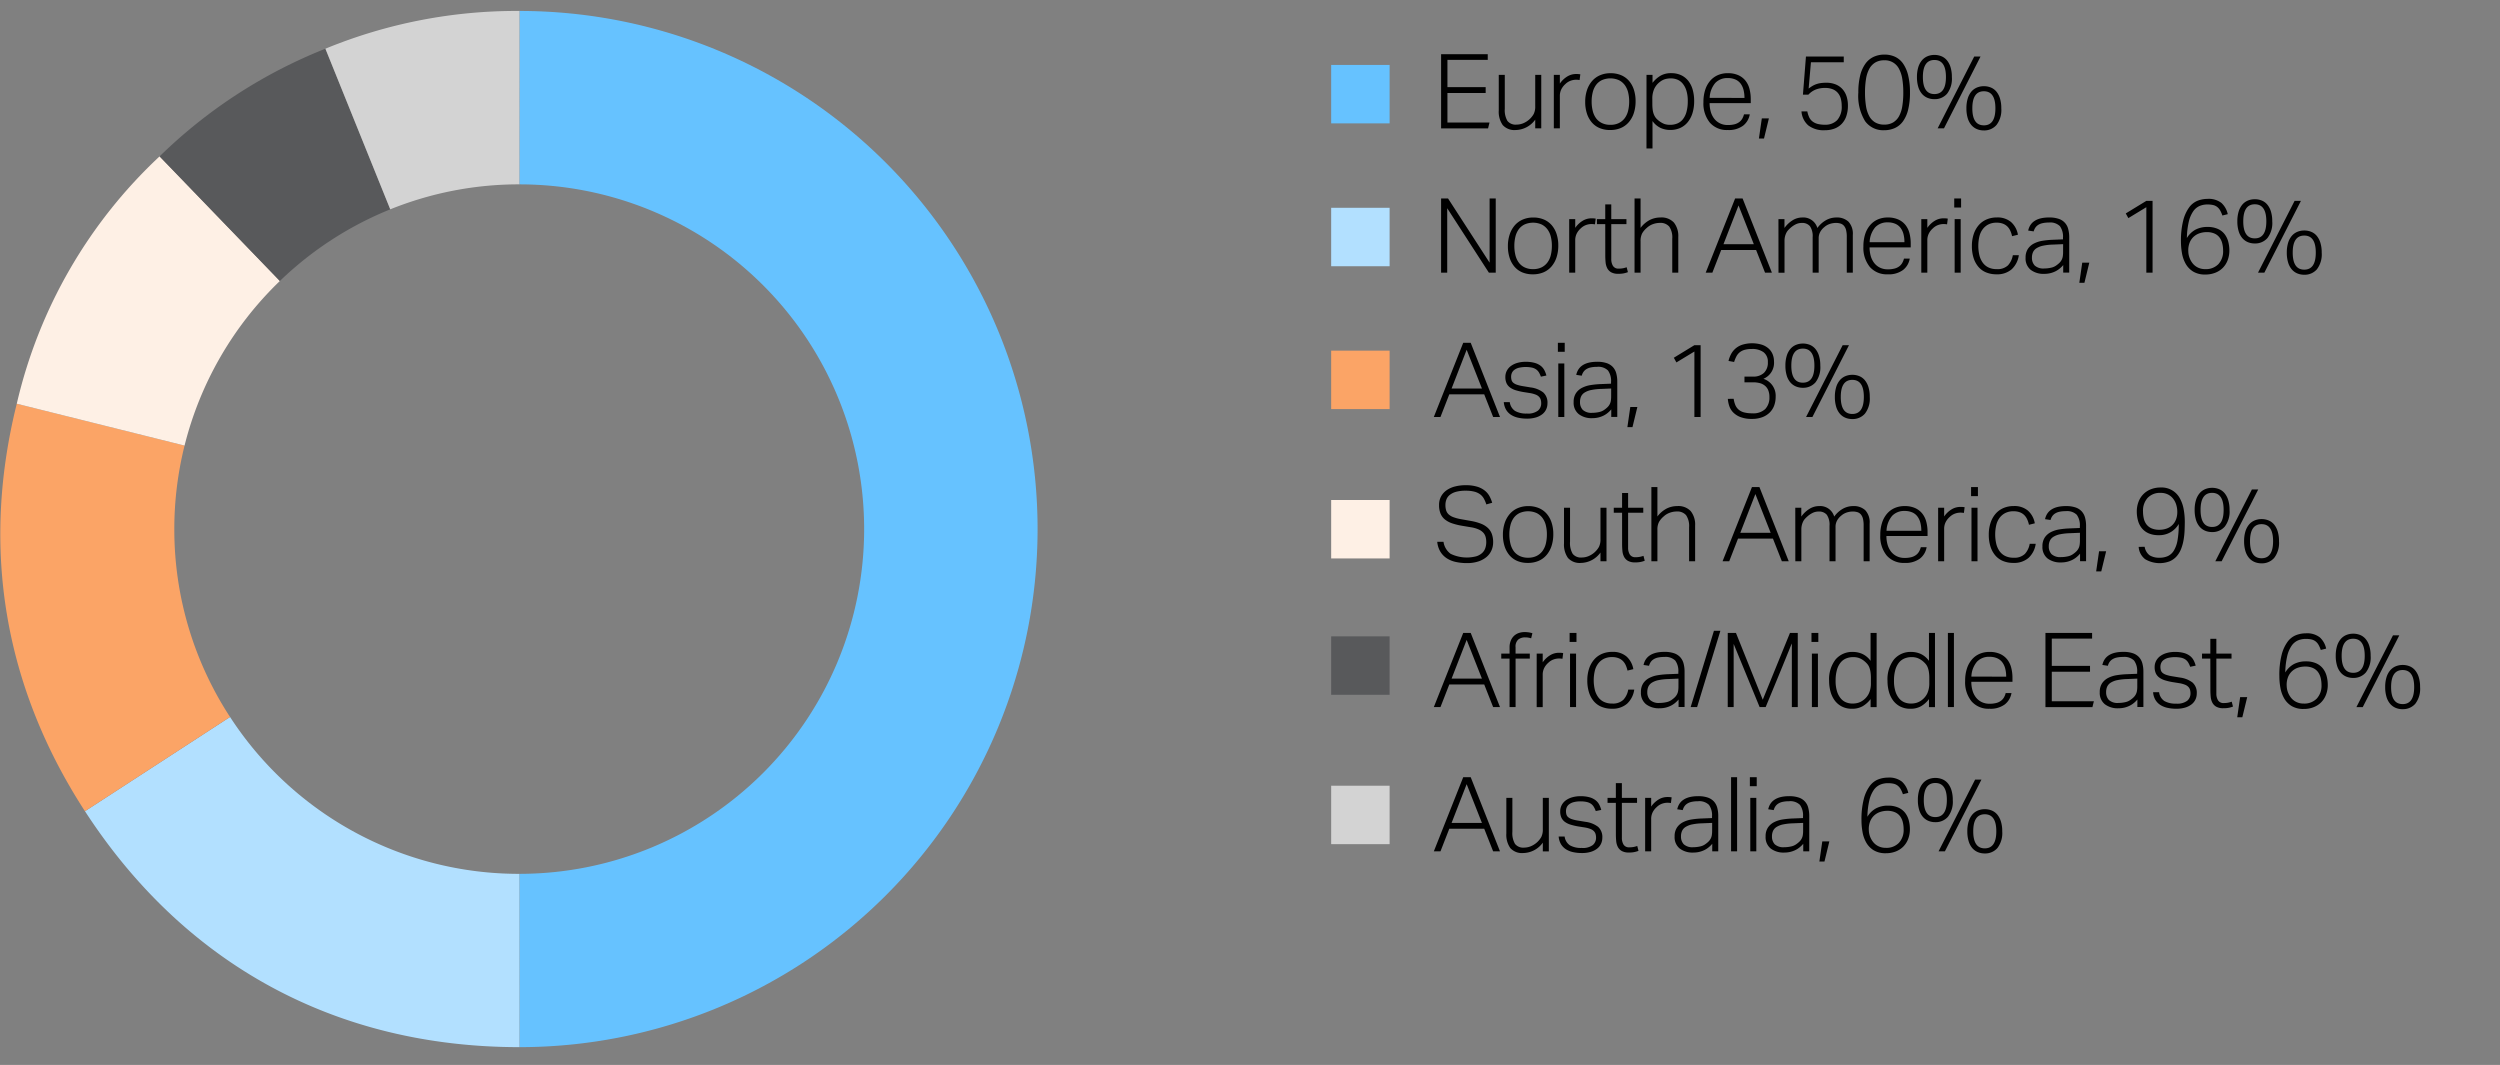 <svg xmlns="http://www.w3.org/2000/svg" width="385" height="164" viewBox="0 0 385 164"><rect x="0" y="0" width="385" height="164" fill="#808080" stroke="none"/><path d="M80 1.687l-.011 26.705a53.09 53.09 0 010 106.18L80 161.261A79.787 79.787 0 0080 1.687z" fill="#66c2ff"/><path d="M79.936 134.574a53.035 53.035 0 01-44.507-24.161l-22.342 14.515C28.445 148.581 51.8 161.261 80 161.261l-.011-26.689z" fill="#b2e0ff"/><path d="M26.844 81.482a53.157 53.157 0 011.578-12.863L2.583 62.173c-5.543 22.232-1.976 43.538 10.5 62.755l22.342-14.515a52.82 52.82 0 01-8.581-28.931z" fill="#fba466"/><path d="M43.1 43.272L24.576 24.081A75.377 75.377 0 002.583 62.173l25.839 6.446A53.01 53.01 0 0143.1 43.272z" fill="#fef0e5"/><path d="M60.1 32.237L50.111 7.5a77.289 77.289 0 00-25.535 16.581L43.1 43.272a53.12 53.12 0 0117-11.035z" fill="#58595b"/><path d="M79.936 28.39h.053L80 1.687A77.31 77.31 0 0050.111 7.5L60.1 32.237a52.915 52.915 0 0119.836-3.847z" fill="#d3d3d3"/><path d="M214 19h-9v-9h9z" fill="#66c2ff"/><path d="M214 41h-9v-9h9z" fill="#b2e0ff"/><path d="M214 63h-9v-9h9z" fill="#fba466"/><path d="M214 86h-9v-9h9z" fill="#fef0e5"/><path d="M214 107h-9v-9h9z" fill="#58595b"/><path d="M214 130h-9v-9h9z" fill="#d3d3d3"/><g><path d="M221.929 8.343h7.184v.88h-6.208v4.192h5.888v.911h-5.888v4.545h6.48l-.224.9h-7.232zM230.809 11.526h.928v5.233a3.271 3.271 0 00.408 1.864 1.609 1.609 0 001.4.567 2.725 2.725 0 00.992-.191 3.319 3.319 0 001.648-1.433 2.537 2.537 0 00.24-1.208v-4.832h.928v8.241h-.928v-1.344a3.787 3.787 0 01-2.992 1.6 2.422 2.422 0 01-2.016-.767 3.552 3.552 0 01-.608-2.24zM239.289 11.526h.928v1.345a3.8 3.8 0 011.136-1.089 2.6 2.6 0 011.36-.384c.117 0 .227 0 .328.008a3.04 3.04 0 01.328.04l-.112.88a3.346 3.346 0 00-.528-.048 2.532 2.532 0 00-.848.153 2.271 2.271 0 00-.816.519 2.673 2.673 0 00-.608.777 2.286 2.286 0 00-.24 1.08v4.96h-.928zM247.961 20.022a4.111 4.111 0 01-1.624-.3 3.224 3.224 0 01-1.2-.872 3.985 3.985 0 01-.752-1.368 5.7 5.7 0 01-.264-1.792 5.593 5.593 0 01.28-1.825 4.088 4.088 0 01.784-1.391 3.4 3.4 0 011.224-.888 4.023 4.023 0 011.616-.312 4.13 4.13 0 011.616.3 3.3 3.3 0 011.216.872 3.934 3.934 0 01.76 1.368 5.652 5.652 0 01.264 1.777 5.756 5.756 0 01-.272 1.824 4.092 4.092 0 01-.776 1.4 3.34 3.34 0 01-1.232.9 4.127 4.127 0 01-1.64.307zm.032-.8a2.874 2.874 0 001.328-.281 2.528 2.528 0 00.9-.759 3.194 3.194 0 00.512-1.136 6.04 6.04 0 00.16-1.424 5.805 5.805 0 00-.16-1.385 3.2 3.2 0 00-.512-1.128 2.538 2.538 0 00-.9-.759 3.26 3.26 0 00-2.648 0 2.438 2.438 0 00-.9.759 3.245 3.245 0 00-.5 1.128 5.829 5.829 0 00-.16 1.4 5.918 5.918 0 00.16 1.408 3.236 3.236 0 00.5 1.136 2.428 2.428 0 00.9.759 2.883 2.883 0 001.32.283zM253.561 11.526h.928v1.233a4.452 4.452 0 011.232-1.1 3.191 3.191 0 011.632-.391 3.519 3.519 0 011.576.328 3.086 3.086 0 011.1.9 3.942 3.942 0 01.656 1.359 6.375 6.375 0 01.216 1.7 6.144 6.144 0 01-.264 1.879 4.124 4.124 0 01-.744 1.4 3.189 3.189 0 01-1.16.88 3.718 3.718 0 01-1.528.3 3.588 3.588 0 01-1.448-.3 3.25 3.25 0 01-1.272-1.073v4.225h-.928zm.9 4.449a7 7 0 00.056.952 2.82 2.82 0 00.192.727 2.2 2.2 0 00.344.569 3.482 3.482 0 001.264.872 2.788 2.788 0 00.88.128 2.874 2.874 0 001.088-.2 2.139 2.139 0 00.856-.631 3.157 3.157 0 00.568-1.128 5.983 5.983 0 00.208-1.689 5.221 5.221 0 00-.232-1.679 3.122 3.122 0 00-.6-1.081 2.089 2.089 0 00-.832-.576 2.7 2.7 0 00-.912-.168 3.3 3.3 0 00-.9.113 2.393 2.393 0 00-.8.416 2.866 2.866 0 00-.872 1.047 3.635 3.635 0 00-.312 1.609zM269.465 17.606a2.812 2.812 0 01-1.024 1.745 3.683 3.683 0 01-2.368.671 3.446 3.446 0 01-2.761-1.143 4.666 4.666 0 01-.983-3.145 6.014 6.014 0 01.28-1.92 3.988 3.988 0 01.784-1.4 3.266 3.266 0 011.184-.856 3.779 3.779 0 011.5-.288 3.857 3.857 0 011.632.312 2.955 2.955 0 011.1.848 3.417 3.417 0 01.616 1.271 6.27 6.27 0 01.192 1.585v.592h-6.336a4.789 4.789 0 00.175 1.319 3.159 3.159 0 00.529 1.073 2.52 2.52 0 00.88.719 2.667 2.667 0 001.216.265 4 4 0 001.056-.12 2.07 2.07 0 00.72-.344 1.754 1.754 0 00.456-.52 2.731 2.731 0 00.264-.665zm-.816-2.528a4.938 4.938 0 00-.144-1.231 2.751 2.751 0 00-.448-.968 2.012 2.012 0 00-.8-.633 2.885 2.885 0 00-1.184-.224 2.536 2.536 0 00-1.92.752 3.754 3.754 0 00-.864 2.3zM271.321 18.23h1.088l-.753 3.105h-.783zM278.328 17.158a3.807 3.807 0 00.3.929 1.777 1.777 0 00.52.632 2.227 2.227 0 00.785.368 4.344 4.344 0 001.095.12 2.522 2.522 0 001.905-.713 3.09 3.09 0 00.688-2.216 4.166 4.166 0 00-.136-1.08 2.29 2.29 0 00-.441-.872 2.041 2.041 0 00-.792-.575 2.984 2.984 0 00-1.176-.208 3.907 3.907 0 00-1.455.248 3.141 3.141 0 00-1.136.792h-.833l.464-5.872h5.824v.88h-5.056l-.352 4.048a5.832 5.832 0 01.568-.393 3.407 3.407 0 01.592-.279 3.656 3.656 0 01.68-.168 5.735 5.735 0 01.848-.057 3.767 3.767 0 011.528.28 2.861 2.861 0 011.04.76 3.091 3.091 0 01.6 1.113 4.591 4.591 0 01.192 1.351 4.966 4.966 0 01-.248 1.641 3.193 3.193 0 01-.711 1.191 3.021 3.021 0 01-1.121.729 4.143 4.143 0 01-1.472.248 3.876 3.876 0 01-2.552-.744 3.142 3.142 0 01-1.048-2.153zM290.136 20.055a3.418 3.418 0 01-2.912-1.4 7.443 7.443 0 01-1.04-4.408 10.68 10.68 0 01.28-2.607 5.245 5.245 0 01.808-1.825 3.275 3.275 0 011.272-1.063 3.889 3.889 0 011.656-.345 3.82 3.82 0 011.656.345 3.131 3.131 0 011.232 1.063 5.421 5.421 0 01.776 1.825 11.015 11.015 0 01.272 2.607 10.926 10.926 0 01-.272 2.6 5.226 5.226 0 01-.784 1.807 3.18 3.18 0 01-1.256 1.057 4 4 0 01-1.688.344zm.032-.865a2.63 2.63 0 001.376-.336 2.528 2.528 0 00.912-.967 4.776 4.776 0 00.5-1.552 12.946 12.946 0 00.152-2.089 12.819 12.819 0 00-.152-2.071 4.873 4.873 0 00-.5-1.561 2.421 2.421 0 00-2.288-1.327 2.619 2.619 0 00-1.384.344 2.564 2.564 0 00-.92.983 4.873 4.873 0 00-.5 1.561 12.819 12.819 0 00-.152 2.071 12.946 12.946 0 00.152 2.089 4.776 4.776 0 00.5 1.552 2.5 2.5 0 00.92.967 2.675 2.675 0 001.384.336zM297.9 15.271a2.719 2.719 0 01-1.08-.209 2.287 2.287 0 01-.848-.624 2.906 2.906 0 01-.56-1.063 5.165 5.165 0 01-.2-1.513 5.078 5.078 0 01.2-1.5 3 3 0 01.56-1.063 2.266 2.266 0 01.856-.633 2.756 2.756 0 011.072-.207 2.8 2.8 0 011.088.207 2.2 2.2 0 01.848.633 3.087 3.087 0 01.552 1.063 5.078 5.078 0 01.2 1.5 3.779 3.779 0 01-.744 2.576 2.484 2.484 0 01-1.944.833zm0-.785q1.776 0 1.776-2.624T297.9 9.238q-1.776 0-1.776 2.624t1.776 2.624zm1.472 5.281h-.976l5.632-11.056H305zm6.144.32a2.719 2.719 0 01-1.08-.208 2.318 2.318 0 01-.848-.624 2.907 2.907 0 01-.56-1.065 5.141 5.141 0 01-.2-1.511 5.073 5.073 0 01.2-1.5 3.016 3.016 0 01.56-1.065 2.25 2.25 0 01.856-.631 2.739 2.739 0 011.072-.208 2.783 2.783 0 011.088.208 2.187 2.187 0 01.848.631 3.089 3.089 0 01.548 1.061 5.073 5.073 0 01.2 1.5 3.781 3.781 0 01-.744 2.576 2.487 2.487 0 01-1.944.836zm0-.784q1.776 0 1.776-2.624t-1.776-2.624q-1.776 0-1.776 2.624t1.772 2.621z"/><g><path d="M221.929 30.565H223l6.4 9.888v-9.888h.944v11.424h-1.056l-6.416-9.92v9.92h-.944zM236.057 42.245a4.093 4.093 0 01-1.624-.3 3.224 3.224 0 01-1.2-.872 3.985 3.985 0 01-.752-1.368 5.7 5.7 0 01-.264-1.792 5.587 5.587 0 01.28-1.824 4.119 4.119 0 01.784-1.392 3.409 3.409 0 011.224-.887 4.023 4.023 0 011.616-.313 4.13 4.13 0 011.616.3 3.3 3.3 0 011.216.872 3.934 3.934 0 01.76 1.368 5.646 5.646 0 01.264 1.776 5.763 5.763 0 01-.272 1.825 4.1 4.1 0 01-.776 1.4 3.34 3.34 0 01-1.232.9 4.127 4.127 0 01-1.64.307zm.032-.8a2.872 2.872 0 001.328-.28 2.512 2.512 0 00.9-.76 3.164 3.164 0 00.512-1.135 5.994 5.994 0 00.16-1.424 5.748 5.748 0 00-.16-1.385 3.169 3.169 0 00-.512-1.128 2.542 2.542 0 00-.9-.76 3.27 3.27 0 00-2.648 0 2.45 2.45 0 00-.9.76 3.265 3.265 0 00-.5 1.128 5.821 5.821 0 00-.16 1.4 5.927 5.927 0 00.16 1.409 3.26 3.26 0 00.5 1.135 2.422 2.422 0 00.9.76 2.883 2.883 0 001.32.28zM241.657 33.749h.928v1.345a3.774 3.774 0 011.136-1.089 2.6 2.6 0 011.36-.384c.117 0 .226 0 .328.008a2.834 2.834 0 01.328.04l-.112.88a3.346 3.346 0 00-.528-.048 2.55 2.55 0 00-.848.152 2.287 2.287 0 00-.816.52 2.665 2.665 0 00-.608.776 2.289 2.289 0 00-.24 1.08v4.96h-.928zM247.208 34.518h-1.28v-.769h1.28v-2.271h.928v2.271h2.336v.769h-2.336v5.391a1.958 1.958 0 00.257 1.032.959.959 0 00.9.424 3.266 3.266 0 00.7-.064 4.011 4.011 0 00.512-.144l.193.752a4.055 4.055 0 01-.584.176 4.1 4.1 0 01-.905.08 2.148 2.148 0 01-1.1-.24 1.55 1.55 0 01-.6-.632 2.489 2.489 0 01-.247-.9c-.032-.342-.049-.7-.049-1.073zM251.72 30.565h.928v4.529a4.3 4.3 0 011.432-1.225 3.623 3.623 0 011.624-.376 2.594 2.594 0 012.08.784 3.318 3.318 0 01.672 2.224v5.488h-.928v-5.232a2.951 2.951 0 00-.464-1.863 1.791 1.791 0 00-1.472-.569 3.129 3.129 0 00-1.016.185 2.7 2.7 0 00-.968.584 3.152 3.152 0 00-.72.855 2.545 2.545 0 00-.24 1.208v4.832h-.928zM267.208 30.565h1.152l4.512 11.424h-1.056L270.44 38.5h-5.376l-1.36 3.488h-1.024zm2.88 7.04l-2.352-5.967-2.32 5.967zM273.88 33.749h.928v1.36a4.388 4.388 0 011.3-1.215 2.81 2.81 0 011.416-.4 2.259 2.259 0 012.352 1.616 4.156 4.156 0 011.312-1.192 3.246 3.246 0 011.616-.424 2.585 2.585 0 011.856.64 2.723 2.723 0 01.672 2.049v5.807h-.928v-5.472a4.429 4.429 0 00-.1-1.057 1.645 1.645 0 00-.32-.672 1.152 1.152 0 00-.536-.359 2.417 2.417 0 00-.752-.1 3.106 3.106 0 00-.84.136 2.451 2.451 0 00-.9.5 2.56 2.56 0 00-.632.736 1.993 1.993 0 00-.248 1.008v5.28h-.928v-5.457a2.7 2.7 0 00-.416-1.7 1.543 1.543 0 00-1.264-.5 2.1 2.1 0 00-.9.2 3.624 3.624 0 00-.84.569q-.144.128-.312.3a1.915 1.915 0 00-.3.416 2.7 2.7 0 00-.3 1.3v4.88h-.928zM294.1 39.829a2.8 2.8 0 01-1.024 1.744 3.683 3.683 0 01-2.368.672 3.446 3.446 0 01-2.76-1.143 4.667 4.667 0 01-.984-3.145 6.038 6.038 0 01.28-1.92 3.994 3.994 0 01.784-1.4 3.288 3.288 0 011.184-.857 3.8 3.8 0 011.5-.288 3.856 3.856 0 011.632.313 2.963 2.963 0 011.1.847 3.414 3.414 0 01.616 1.272 6.264 6.264 0 01.192 1.585v.591h-6.336a4.794 4.794 0 00.176 1.319 3.171 3.171 0 00.528 1.072 2.521 2.521 0 00.88.72 2.67 2.67 0 001.216.265 3.953 3.953 0 001.056-.121 2.061 2.061 0 00.72-.343 1.769 1.769 0 00.456-.521 2.724 2.724 0 00.264-.664zm-.816-2.528a4.947 4.947 0 00-.144-1.232 2.728 2.728 0 00-.448-.967 2 2 0 00-.8-.633 2.865 2.865 0 00-1.184-.224 2.536 2.536 0 00-1.92.752 3.754 3.754 0 00-.864 2.3zM295.88 33.749h.928v1.345a3.774 3.774 0 011.136-1.089 2.6 2.6 0 011.36-.384c.117 0 .227 0 .328.008a2.808 2.808 0 01.328.04l-.112.88a3.346 3.346 0 00-.528-.048 2.55 2.55 0 00-.848.152 2.287 2.287 0 00-.816.52 2.665 2.665 0 00-.608.776 2.289 2.289 0 00-.24 1.08v4.96h-.928zM300.952 30.565h1.056v1.392h-1.056zm.064 3.184h.928v8.24h-.928zM310.9 39.3a3.635 3.635 0 01-1.1 2.168 3.392 3.392 0 01-2.352.776 4.1 4.1 0 01-1.6-.3 3.086 3.086 0 01-1.184-.864 3.939 3.939 0 01-.736-1.368 5.91 5.91 0 01-.256-1.808 5.728 5.728 0 01.272-1.824 4.073 4.073 0 01.768-1.392 3.342 3.342 0 011.208-.887 3.963 3.963 0 011.608-.313 3.215 3.215 0 012.168.7 3.382 3.382 0 011.064 1.96l-.9.224a4.037 4.037 0 00-.272-.832 2.246 2.246 0 00-.448-.656 1.972 1.972 0 00-.68-.432 2.663 2.663 0 00-.968-.16 2.77 2.77 0 00-1.28.272 2.526 2.526 0 00-.88.745 3.06 3.06 0 00-.512 1.128 6.412 6.412 0 000 2.847 3.313 3.313 0 00.5 1.136 2.329 2.329 0 00.872.752 2.819 2.819 0 001.288.272 2.311 2.311 0 001.752-.584 3.075 3.075 0 00.744-1.56zM317.736 40.821a3.973 3.973 0 01-.5.5 3.418 3.418 0 01-.656.441 3.764 3.764 0 01-.808.3 3.908 3.908 0 01-.968.113 3.242 3.242 0 01-2.08-.624 2.231 2.231 0 01-.784-1.857 2.4 2.4 0 01.352-1.36 2.461 2.461 0 01.936-.831 4.35 4.35 0 011.328-.425 12.861 12.861 0 011.544-.151l1.6-.065v-.256a2.738 2.738 0 00-.472-1.776 2.122 2.122 0 00-1.688-.56 4.5 4.5 0 00-1 .1 2.072 2.072 0 00-.68.28 1.505 1.505 0 00-.432.432 1.9 1.9 0 00-.24.553l-.848-.128q.447-2.017 3.232-2.017a4.42 4.42 0 011.456.208 2.188 2.188 0 011.472 1.561 4.84 4.84 0 01.16 1.3v5.424h-.928zm-.016-3.221l-1.52.064a8.92 8.92 0 00-1.552.168 3.054 3.054 0 00-1.008.385 1.457 1.457 0 00-.552.607 2.009 2.009 0 00-.168.857 1.7 1.7 0 00.424 1.208 1.968 1.968 0 001.48.456 4.593 4.593 0 001.048-.121 2.079 2.079 0 00.856-.392 3.511 3.511 0 00.472-.4 1.85 1.85 0 00.3-.424 1.761 1.761 0 00.168-.521 4.135 4.135 0 00.048-.672zM320.664 40.453h1.088l-.752 3.1h-.784zM330.535 31.909l-2.768 1.68-.4-.72 3.168-1.935h.96v11.055h-.96zM342.247 33.189a4.612 4.612 0 00-.344-.784 1.811 1.811 0 00-.448-.528 1.614 1.614 0 00-.632-.3 3.81 3.81 0 00-.88-.088 3.064 3.064 0 00-1.208.233 2.333 2.333 0 00-.976.815 4.678 4.678 0 00-.68 1.584 11.972 11.972 0 00-.3 2.536 3.517 3.517 0 011.344-1.3 3.934 3.934 0 011.84-.408 3.782 3.782 0 011.576.3 2.714 2.714 0 011.04.8 3.232 3.232 0 01.568 1.16 5.245 5.245 0 01.176 1.36 4.166 4.166 0 01-.264 1.5 3.374 3.374 0 01-.744 1.176 3.329 3.329 0 01-1.168.76 4.087 4.087 0 01-1.52.272 3.494 3.494 0 01-1.88-.456 3.322 3.322 0 01-1.144-1.183 5.051 5.051 0 01-.576-1.633 10.372 10.372 0 01-.16-1.8 12.584 12.584 0 01.352-3.264 5.824 5.824 0 01.92-2.016 3.011 3.011 0 011.3-1.016 4.213 4.213 0 011.5-.28 3.183 3.183 0 012.16.624 3.278 3.278 0 01.976 1.728zm-2.64 8.256a2.657 2.657 0 002.024-.767 2.9 2.9 0 00.728-2.08 4.592 4.592 0 00-.128-1.1 2.549 2.549 0 00-.416-.912 1.942 1.942 0 00-.776-.615 2.879 2.879 0 00-1.208-.225 3.429 3.429 0 00-1.088.176 2.557 2.557 0 00-.928.544 2.483 2.483 0 00-.624.936 3.268 3.268 0 00-.191 1.339 3.012 3.012 0 00.2.992 3.058 3.058 0 00.5.865 2.36 2.36 0 00.8.615 2.5 2.5 0 001.107.232zM347.239 37.493a2.719 2.719 0 01-1.08-.208 2.309 2.309 0 01-.848-.624 2.914 2.914 0 01-.56-1.063 5.165 5.165 0 01-.2-1.513 5.078 5.078 0 01.2-1.5 2.989 2.989 0 01.56-1.063 2.245 2.245 0 01.856-.633 2.756 2.756 0 011.072-.207 2.8 2.8 0 011.088.207 2.182 2.182 0 01.848.633 3.061 3.061 0 01.552 1.063 5.078 5.078 0 01.2 1.5 3.781 3.781 0 01-.744 2.576 2.483 2.483 0 01-1.944.832zm0-.784q1.776 0 1.776-2.624t-1.776-2.624q-1.776 0-1.776 2.624t1.776 2.624zm1.472 5.28h-.976l5.632-11.055h.976zm6.144.321a2.736 2.736 0 01-1.08-.208 2.318 2.318 0 01-.848-.624 2.915 2.915 0 01-.56-1.065 5.148 5.148 0 01-.2-1.512 5.073 5.073 0 01.2-1.5 3.011 3.011 0 01.56-1.064 2.263 2.263 0 01.856-.632 2.739 2.739 0 011.072-.208 2.78 2.78 0 011.088.208 2.2 2.2 0 01.848.632 3.084 3.084 0 01.552 1.064 5.073 5.073 0 01.2 1.5 3.784 3.784 0 01-.744 2.577 2.49 2.49 0 01-1.944.832zm0-.785q1.776 0 1.776-2.624t-1.776-2.624q-1.776 0-1.776 2.624t1.776 2.624z"/></g><g><path d="M225.337 52.79h1.152L231 64.214h-1.056l-1.376-3.488h-5.376l-1.36 3.488h-1.024zm2.88 7.04l-2.352-5.968-2.32 5.968zM232.505 61.926a1.911 1.911 0 00.816 1.36 3.452 3.452 0 001.824.4 2.524 2.524 0 001.7-.448 1.447 1.447 0 00.5-1.12 2.123 2.123 0 00-.064-.536 1.1 1.1 0 00-.248-.456 1.442 1.442 0 00-.528-.353 4.323 4.323 0 00-.888-.239l-1.008-.16a9.249 9.249 0 01-1.176-.272 2.941 2.941 0 01-.88-.424 1.7 1.7 0 01-.544-.657 2.257 2.257 0 01-.184-.967 2.019 2.019 0 01.24-.984 2.162 2.162 0 01.656-.736 3.144 3.144 0 01.984-.456 4.489 4.489 0 011.224-.16 5.038 5.038 0 011.416.168 2.674 2.674 0 01.928.456 2.093 2.093 0 01.56.672 3.89 3.89 0 01.312.816l-.848.176a3.52 3.52 0 00-.3-.649 1.555 1.555 0 00-.424-.463 1.856 1.856 0 00-.64-.28 4.848 4.848 0 00-2.032.024 1.96 1.96 0 00-.7.328 1.187 1.187 0 00-.376.48 1.447 1.447 0 00-.112.56 1.931 1.931 0 00.064.519.859.859 0 00.256.409 1.632 1.632 0 00.536.3 5.3 5.3 0 00.9.224l1.264.208a3.98 3.98 0 011.936.776 2.107 2.107 0 01.64 1.688 2.15 2.15 0 01-.2.912 2.037 2.037 0 01-.592.744 2.988 2.988 0 01-.984.5 4.609 4.609 0 01-1.36.184 6.231 6.231 0 01-1.384-.144 3.347 3.347 0 01-1.1-.448 2.4 2.4 0 01-.752-.784 2.745 2.745 0 01-.352-1.168zM239.913 52.79h1.056v1.392h-1.056zm.064 3.184h.928v8.24h-.928zM248.137 63.046a3.973 3.973 0 01-.5.5 3.415 3.415 0 01-.656.44 3.766 3.766 0 01-.808.3 3.957 3.957 0 01-.968.112 3.242 3.242 0 01-2.08-.624 2.229 2.229 0 01-.784-1.856 2.409 2.409 0 01.352-1.361 2.477 2.477 0 01.936-.831 4.35 4.35 0 011.328-.424 12.859 12.859 0 011.544-.152l1.6-.064v-.256a2.736 2.736 0 00-.472-1.776 2.118 2.118 0 00-1.688-.56 4.439 4.439 0 00-1 .1 2.051 2.051 0 00-.68.28 1.505 1.505 0 00-.432.432 1.891 1.891 0 00-.24.552l-.848-.128q.447-2.016 3.232-2.016a4.42 4.42 0 011.456.208 2.307 2.307 0 01.952.6 2.336 2.336 0 01.52.961 4.848 4.848 0 01.16 1.3v5.424h-.928zm-.016-3.216l-1.52.064a8.92 8.92 0 00-1.552.168 3.033 3.033 0 00-1.008.384 1.453 1.453 0 00-.552.608 2.008 2.008 0 00-.168.856 1.7 1.7 0 00.424 1.208 1.964 1.964 0 001.48.456 4.648 4.648 0 001.048-.12 2.092 2.092 0 00.856-.392 3.44 3.44 0 00.472-.4 1.829 1.829 0 00.3-.424 1.754 1.754 0 00.168-.52 4.144 4.144 0 00.048-.672zM251.065 62.678h1.088l-.752 3.1h-.784zM260.937 54.134l-2.769 1.679-.4-.719 3.168-1.936h.959v11.056h-.959zM266.985 61.414a3.936 3.936 0 00.255.96 1.926 1.926 0 00.5.7 2.117 2.117 0 00.839.432 4.788 4.788 0 001.265.144 2.691 2.691 0 001.997-.65 2.534 2.534 0 00.648-1.856 2.687 2.687 0 00-.185-1.056 1.771 1.771 0 00-.52-.7 2.06 2.06 0 00-.792-.392 3.922 3.922 0 00-1-.12h-1.344v-.88h1.344a2.319 2.319 0 001.649-.568 2.159 2.159 0 00.608-1.656 1.806 1.806 0 00-.656-1.528 2.906 2.906 0 00-1.809-.5 4.053 4.053 0 00-1.1.128 2.148 2.148 0 00-.76.376 1.964 1.964 0 00-.512.624 5.308 5.308 0 00-.359.872l-.864-.16a4.475 4.475 0 01.352-.969 3.043 3.043 0 01.656-.879 3.09 3.09 0 011.064-.632 5.225 5.225 0 013.079-.016 2.917 2.917 0 011.049.608 2.446 2.446 0 01.607.888 2.888 2.888 0 01.2 1.08 2.663 2.663 0 01-1.632 2.672 2.737 2.737 0 011.887 2.768 3.887 3.887 0 01-.231 1.36 2.938 2.938 0 01-.7 1.08 3.239 3.239 0 01-1.145.712 4.422 4.422 0 01-1.56.256 4.831 4.831 0 01-1.8-.288 3.122 3.122 0 01-1.129-.736 2.626 2.626 0 01-.591-1 4.365 4.365 0 01-.208-1.064zM277.64 59.718a2.735 2.735 0 01-1.079-.208 2.313 2.313 0 01-.849-.624 2.918 2.918 0 01-.559-1.064 5.118 5.118 0 01-.2-1.512 5.034 5.034 0 01.2-1.5 2.993 2.993 0 01.559-1.064 2.269 2.269 0 01.857-.633 2.77 2.77 0 011.071-.207 2.821 2.821 0 011.089.207 2.2 2.2 0 01.847.633 3.066 3.066 0 01.552 1.064 5.036 5.036 0 01.2 1.5 3.776 3.776 0 01-.744 2.576 2.487 2.487 0 01-1.944.832zm0-.784q1.776 0 1.777-2.624t-1.777-2.624q-1.774 0-1.775 2.624t1.775 2.624zm1.473 5.28h-.977l5.633-11.056h.975zm6.144.32a2.719 2.719 0 01-1.08-.208 2.31 2.31 0 01-.849-.624 2.909 2.909 0 01-.559-1.064 5.12 5.12 0 01-.2-1.512 5.041 5.041 0 01.2-1.5 3 3 0 01.559-1.064 2.253 2.253 0 01.857-.632 2.735 2.735 0 011.072-.208 2.775 2.775 0 011.087.208 2.173 2.173 0 01.848.632 3.075 3.075 0 01.552 1.064 5.039 5.039 0 01.2 1.5 3.776 3.776 0 01-.744 2.574 2.485 2.485 0 01-1.943.834zm0-.784q1.774 0 1.775-2.624t-1.775-2.626q-1.776 0-1.777 2.624t1.777 2.626z"/></g><g><path d="M222.3 83.44a2.754 2.754 0 001.1 1.849 5.749 5.749 0 003.96.376 2.4 2.4 0 00.9-.513 1.817 1.817 0 00.48-.752 2.861 2.861 0 00.144-.912 3.17 3.17 0 00-.088-.759 1.62 1.62 0 00-.336-.657 2.105 2.105 0 00-.712-.519 4.624 4.624 0 00-1.216-.353l-1.424-.239a9.662 9.662 0 01-1.48-.368 3.64 3.64 0 01-1.1-.584 2.3 2.3 0 01-.68-.905 3.371 3.371 0 01-.232-1.328 2.7 2.7 0 01.328-1.359 2.834 2.834 0 01.88-.952 3.976 3.976 0 011.3-.561 6.577 6.577 0 011.576-.183 5.907 5.907 0 011.792.232 3.524 3.524 0 011.184.615 2.862 2.862 0 01.72.872 5.291 5.291 0 01.4.985l-.9.256a5.055 5.055 0 00-.376-.888 2.085 2.085 0 00-.576-.664 2.564 2.564 0 00-.9-.416 5.207 5.207 0 00-1.328-.145 5.526 5.526 0 00-1.472.168 2.7 2.7 0 00-.96.464 1.7 1.7 0 00-.528.7 2.39 2.39 0 00-.16.872 2.737 2.737 0 00.112.832 1.413 1.413 0 00.384.609 2.2 2.2 0 00.728.431 6.556 6.556 0 001.144.305l1.616.287a7.923 7.923 0 011.5.416 3.329 3.329 0 011.048.649 2.41 2.41 0 01.616.935 3.726 3.726 0 01.2 1.281 3.053 3.053 0 01-.256 1.24 2.807 2.807 0 01-.76 1.015 3.786 3.786 0 01-1.256.689 5.484 5.484 0 01-1.76.256 7.944 7.944 0 01-1.72-.176 4.177 4.177 0 01-1.392-.568 3.2 3.2 0 01-.984-1.016 3.6 3.6 0 01-.48-1.521zM235.289 86.688a4.115 4.115 0 01-1.624-.3 3.232 3.232 0 01-1.2-.872 4 4 0 01-.752-1.368 5.7 5.7 0 01-.264-1.792 5.593 5.593 0 01.28-1.825 4.114 4.114 0 01.784-1.391 3.4 3.4 0 011.224-.888 4.026 4.026 0 011.616-.312 4.13 4.13 0 011.616.3 3.3 3.3 0 011.216.872 3.918 3.918 0 01.76 1.368 5.652 5.652 0 01.264 1.777 5.756 5.756 0 01-.272 1.824 4.075 4.075 0 01-.776 1.4 3.332 3.332 0 01-1.232.9 4.124 4.124 0 01-1.64.307zm.032-.8a2.871 2.871 0 001.328-.281 2.511 2.511 0 00.9-.759 3.177 3.177 0 00.512-1.136 5.988 5.988 0 00.16-1.424 5.754 5.754 0 00-.16-1.385 3.185 3.185 0 00-.512-1.128 2.521 2.521 0 00-.9-.759 3.26 3.26 0 00-2.648 0 2.438 2.438 0 00-.9.759 3.282 3.282 0 00-.5 1.128 5.829 5.829 0 00-.16 1.4 5.918 5.918 0 00.16 1.408 3.273 3.273 0 00.5 1.136 2.428 2.428 0 00.9.759 2.883 2.883 0 001.32.283zM240.857 78.192h.928v5.233a3.271 3.271 0 00.408 1.864 1.609 1.609 0 001.4.567 2.729 2.729 0 00.992-.191 3.319 3.319 0 001.648-1.433 2.537 2.537 0 00.24-1.208v-4.832h.928v8.241h-.928v-1.344a3.787 3.787 0 01-2.992 1.6 2.42 2.42 0 01-2.016-.767 3.552 3.552 0 01-.608-2.24zM249.8 78.961h-1.28v-.769h1.28v-2.271h.928v2.271h2.336v.769h-2.336v5.392a1.958 1.958 0 00.256 1.032.961.961 0 00.9.424 3.276 3.276 0 00.7-.065 4.3 4.3 0 00.512-.143l.192.752a3.746 3.746 0 01-1.488.255 2.143 2.143 0 01-1.1-.24 1.537 1.537 0 01-.6-.632 2.458 2.458 0 01-.248-.9q-.048-.513-.048-1.072zM254.313 75.009h.928v4.528a4.309 4.309 0 011.432-1.225 3.619 3.619 0 011.624-.375 2.592 2.592 0 012.08.784 3.314 3.314 0 01.672 2.223v5.489h-.928V81.2a2.96 2.96 0 00-.464-1.863 1.791 1.791 0 00-1.472-.568 3.121 3.121 0 00-1.016.184 2.7 2.7 0 00-.968.584 3.155 3.155 0 00-.72.856 2.542 2.542 0 00-.24 1.208v4.832h-.928zM269.8 75.009h1.152l4.512 11.424h-1.057l-1.376-3.489h-5.376l-1.355 3.489h-1.025zm2.88 7.04l-2.352-5.968-2.32 5.968zM276.473 78.192h.928v1.361a4.382 4.382 0 011.3-1.216 2.806 2.806 0 011.416-.4 2.257 2.257 0 012.352 1.616 4.156 4.156 0 011.311-1.193 3.246 3.246 0 011.617-.423 2.585 2.585 0 011.856.639 2.724 2.724 0 01.671 2.049v5.808H287v-5.472a4.435 4.435 0 00-.1-1.057 1.657 1.657 0 00-.319-.672 1.157 1.157 0 00-.536-.359 2.453 2.453 0 00-.752-.1 3.1 3.1 0 00-.841.135 2.458 2.458 0 00-.9.5 2.548 2.548 0 00-.631.737 1.981 1.981 0 00-.248 1.007v5.281h-.928v-5.456a2.71 2.71 0 00-.416-1.7 1.548 1.548 0 00-1.264-.5 2.081 2.081 0 00-.9.2 3.6 3.6 0 00-.841.568c-.1.085-.2.187-.312.3a1.856 1.856 0 00-.3.416 2.671 2.671 0 00-.216.559 2.779 2.779 0 00-.088.737v4.88h-.928zM296.7 84.272a2.812 2.812 0 01-1.024 1.745 3.685 3.685 0 01-2.369.671 3.444 3.444 0 01-2.76-1.143 4.666 4.666 0 01-.983-3.145 6.014 6.014 0 01.28-1.92 3.988 3.988 0 01.784-1.4 3.257 3.257 0 011.184-.856 3.774 3.774 0 011.495-.288 3.858 3.858 0 011.633.312 2.943 2.943 0 011.095.848 3.387 3.387 0 01.616 1.271 6.224 6.224 0 01.193 1.585v.592h-6.336a4.789 4.789 0 00.175 1.319 3.176 3.176 0 00.528 1.073 2.533 2.533 0 00.881.719 2.666 2.666 0 001.215.265 4.006 4.006 0 001.057-.12 2.079 2.079 0 00.72-.344 1.768 1.768 0 00.456-.52 2.772 2.772 0 00.264-.665zm-.816-2.528a4.938 4.938 0 00-.144-1.231 2.751 2.751 0 00-.448-.968 2.012 2.012 0 00-.8-.633 2.887 2.887 0 00-1.185-.224 2.535 2.535 0 00-1.919.752 3.748 3.748 0 00-.864 2.3zM298.472 78.192h.928v1.345a3.8 3.8 0 011.136-1.089 2.6 2.6 0 011.36-.384c.117 0 .227 0 .328.008a3.04 3.04 0 01.328.04l-.112.88a3.346 3.346 0 00-.528-.048 2.532 2.532 0 00-.848.153 2.271 2.271 0 00-.816.519 2.673 2.673 0 00-.608.777 2.286 2.286 0 00-.24 1.08v4.96h-.928zM303.544 75.009h1.056V76.4h-1.056zm.064 3.183h.928v8.241h-.928zM313.5 83.744a3.63 3.63 0 01-1.1 2.168 3.387 3.387 0 01-2.352.776 4.1 4.1 0 01-1.6-.3 3.106 3.106 0 01-1.184-.865 3.956 3.956 0 01-.736-1.368 5.908 5.908 0 01-.256-1.807 5.763 5.763 0 01.272-1.825 4.069 4.069 0 01.768-1.391 3.342 3.342 0 011.208-.888 3.97 3.97 0 011.608-.312 3.206 3.206 0 012.168.7 3.374 3.374 0 011.064 1.96l-.9.223a4 4 0 00-.272-.832 2.254 2.254 0 00-.448-.656 1.963 1.963 0 00-.68-.432 2.663 2.663 0 00-.968-.16 2.76 2.76 0 00-1.28.273 2.522 2.522 0 00-.88.744 3.076 3.076 0 00-.512 1.128 6.417 6.417 0 000 2.848 3.335 3.335 0 00.5 1.135 2.319 2.319 0 00.872.752 2.809 2.809 0 001.288.273 2.315 2.315 0 001.752-.584 3.078 3.078 0 00.744-1.561zM320.328 85.265a3.973 3.973 0 01-.5.5 3.415 3.415 0 01-.656.44 3.766 3.766 0 01-.808.3 3.957 3.957 0 01-.968.112A3.244 3.244 0 01315.32 86a2.229 2.229 0 01-.784-1.856 2.409 2.409 0 01.352-1.361 2.484 2.484 0 01.936-.831 4.35 4.35 0 011.328-.425 12.861 12.861 0 011.544-.151l1.6-.065v-.255a2.739 2.739 0 00-.472-1.777 2.12 2.12 0 00-1.688-.559 4.5 4.5 0 00-1 .095 2.072 2.072 0 00-.68.281 1.5 1.5 0 00-.432.431 1.9 1.9 0 00-.24.553l-.848-.128q.447-2.017 3.232-2.016a4.42 4.42 0 011.456.208 2.29 2.29 0 01.952.6 2.336 2.336 0 01.52.961 4.848 4.848 0 01.16 1.3v5.424h-.928zm-.016-3.216l-1.52.063a9.019 9.019 0 00-1.552.168 3.054 3.054 0 00-1.008.385 1.457 1.457 0 00-.552.607 2.016 2.016 0 00-.168.857 1.7 1.7 0 00.424 1.208 1.966 1.966 0 001.48.456 4.648 4.648 0 001.048-.12 2.074 2.074 0 00.856-.393 3.37 3.37 0 00.472-.4 1.82 1.82 0 00.3-.424 1.754 1.754 0 00.168-.52 4.144 4.144 0 00.048-.672zM323.256 84.9h1.088l-.752 3.1h-.784zM330.28 84.209a2 2 0 00.767 1.312 2.779 2.779 0 001.536.368 2.984 2.984 0 001.272-.256 2.179 2.179 0 00.928-.857 4.569 4.569 0 00.561-1.6 14.161 14.161 0 00.183-2.489 3.414 3.414 0 01-3.1 1.729 3.678 3.678 0 01-1.585-.305 2.806 2.806 0 01-1.032-.807 3.23 3.23 0 01-.567-1.16 5.205 5.205 0 01-.177-1.361 4.166 4.166 0 01.264-1.5 3.3 3.3 0 011.9-1.935 3.967 3.967 0 011.5-.273 3.177 3.177 0 012.975 1.681 5.4 5.4 0 01.584 1.695 10.769 10.769 0 01.169 1.889q0 .64-.032 1.368a11.484 11.484 0 01-.153 1.432 7.119 7.119 0 01-.367 1.351 3.882 3.882 0 01-.673 1.145 3.046 3.046 0 01-1.072.792 4.371 4.371 0 01-3.807-.313 2.61 2.61 0 01-1-1.9zm2.272-2.624a3.362 3.362 0 001.063-.168 2.408 2.408 0 00.88-.513 2.375 2.375 0 00.592-.863 3.181 3.181 0 00.216-1.225 3.689 3.689 0 00-.152-1.047 2.887 2.887 0 00-.463-.936 2.361 2.361 0 00-.8-.673 2.434 2.434 0 00-1.144-.256 2.6 2.6 0 00-2.008.769 2.941 2.941 0 00-.712 2.08 4.806 4.806 0 00.121 1.1 2.351 2.351 0 00.408.9 1.965 1.965 0 00.775.607 2.93 2.93 0 001.224.225zM340.663 81.937a2.743 2.743 0 01-1.08-.208 2.309 2.309 0 01-.848-.625 2.9 2.9 0 01-.559-1.063 5.13 5.13 0 01-.2-1.513 5.043 5.043 0 01.2-1.5 3 3 0 01.559-1.063 2.269 2.269 0 01.857-.633 2.751 2.751 0 011.071-.207 2.794 2.794 0 011.088.207 2.195 2.195 0 01.848.633 3.07 3.07 0 01.552 1.063 5.045 5.045 0 01.2 1.5 3.774 3.774 0 01-.744 2.576 2.484 2.484 0 01-1.944.833zm0-.785q1.776 0 1.776-2.624t-1.776-2.628q-1.776 0-1.776 2.624t1.776 2.628zm1.472 5.281h-.976l5.633-11.056h.975zm6.145.32a2.727 2.727 0 01-1.081-.208 2.326 2.326 0 01-.848-.624 2.906 2.906 0 01-.559-1.065 5.108 5.108 0 01-.2-1.511 5.041 5.041 0 01.2-1.5 3.015 3.015 0 01.559-1.065 2.261 2.261 0 01.857-.631 2.735 2.735 0 011.072-.208 2.775 2.775 0 011.087.208 2.18 2.18 0 01.848.631 3.089 3.089 0 01.552 1.065 5.039 5.039 0 01.2 1.5 3.781 3.781 0 01-.745 2.576 2.485 2.485 0 01-1.942.832zm0-.784q1.775 0 1.775-2.624t-1.775-2.624q-1.777 0-1.777 2.624t1.777 2.624z"/></g><g><path d="M225.337 97.468h1.152L231 108.892h-1.056l-1.376-3.489h-5.376l-1.36 3.489h-1.024zm2.88 7.04l-2.352-5.968-2.32 5.968zM232.473 101.42h-1.28v-.769h1.28v-.943a2.674 2.674 0 01.192-1.057 2.123 2.123 0 01.5-.735 2.067 2.067 0 01.728-.433 2.7 2.7 0 01.88-.143 4.479 4.479 0 01.616.04 3.907 3.907 0 01.6.136l-.192.784a2.934 2.934 0 00-.928-.145 1.666 1.666 0 00-1.048.328 1.43 1.43 0 00-.424 1.193v.975h2.192v.769H233.4v7.472h-.928zM236.649 100.651h.928V102a3.774 3.774 0 011.136-1.089 2.6 2.6 0 011.36-.384c.117 0 .227 0 .328.008a3.04 3.04 0 01.328.04l-.112.88a3.346 3.346 0 00-.528-.048 2.532 2.532 0 00-.848.153 2.271 2.271 0 00-.816.519 2.656 2.656 0 00-.608.777 2.286 2.286 0 00-.24 1.08v4.96h-.928zM241.721 97.468h1.056v1.391h-1.056zm.064 3.183h.928v8.241h-.928zM251.673 106.2a3.633 3.633 0 01-1.1 2.168 3.387 3.387 0 01-2.352.776 4.1 4.1 0 01-1.6-.3 3.1 3.1 0 01-1.184-.865 3.939 3.939 0 01-.736-1.368 5.908 5.908 0 01-.256-1.807 5.734 5.734 0 01.272-1.825 4.059 4.059 0 01.768-1.391 3.333 3.333 0 011.208-.888 3.963 3.963 0 011.608-.312 3.21 3.21 0 012.168.7 3.379 3.379 0 011.064 1.96l-.9.223a4.057 4.057 0 00-.272-.832 2.273 2.273 0 00-.448-.656 1.972 1.972 0 00-.68-.432 2.663 2.663 0 00-.968-.16 2.757 2.757 0 00-1.28.273 2.513 2.513 0 00-.88.744 3.06 3.06 0 00-.512 1.128 6.417 6.417 0 000 2.848 3.316 3.316 0 00.5 1.135 2.311 2.311 0 00.872.752 2.806 2.806 0 001.288.273 2.315 2.315 0 001.752-.584 3.082 3.082 0 00.744-1.561zM258.5 107.724a4.029 4.029 0 01-.5.5 3.446 3.446 0 01-.656.44 3.808 3.808 0 01-.809.3 3.951 3.951 0 01-.968.112 3.239 3.239 0 01-2.079-.624 2.229 2.229 0 01-.785-1.856 2.417 2.417 0 01.352-1.361 2.484 2.484 0 01.936-.831 4.368 4.368 0 011.328-.425 12.878 12.878 0 011.545-.151l1.6-.065v-.255a2.733 2.733 0 00-.472-1.777 2.119 2.119 0 00-1.688-.559 4.51 4.51 0 00-1 .095 2.075 2.075 0 00-.679.281 1.519 1.519 0 00-.433.431 1.951 1.951 0 00-.24.553l-.847-.128q.447-2.018 3.231-2.016a4.426 4.426 0 011.457.208 2.293 2.293 0 01.951.6 2.324 2.324 0 01.52.961 4.808 4.808 0 01.16 1.3v5.424h-.924zm-.015-3.216l-1.52.063a9.019 9.019 0 00-1.552.168 3.06 3.06 0 00-1.009.385 1.47 1.47 0 00-.552.607 2.016 2.016 0 00-.168.857 1.7 1.7 0 00.425 1.208 1.963 1.963 0 001.48.456 4.633 4.633 0 001.047-.12 2.085 2.085 0 00.857-.393 3.429 3.429 0 00.472-.4 1.846 1.846 0 00.3-.424 1.726 1.726 0 00.168-.52 4.143 4.143 0 00.049-.672zM263.944 97.147h.993l-3.584 11.745h-.993zM266.072 97.468h1.264l4.128 10.288 4.192-10.288h1.2v11.424h-.912V99.1q-.079.142-.512 1.232-.192.464-.48 1.176t-.712 1.744q-.423 1.031-1 2.424t-1.328 3.216h-.928l-4-9.728v9.728h-.912zM278.968 97.468h1.056v1.391h-1.056zm.064 3.183h.928v8.241h-.928zM288.072 107.659a4.231 4.231 0 01-1.208 1.089 3.224 3.224 0 01-1.656.4 3.327 3.327 0 01-1.576-.351 3.178 3.178 0 01-1.1-.944 4.083 4.083 0 01-.64-1.369 6.221 6.221 0 01-.208-1.624 4.978 4.978 0 01.984-3.288 3.345 3.345 0 012.712-1.175 3.6 3.6 0 011.376.288 3.229 3.229 0 011.312 1.087v-4.3H289v11.424h-.928zm.048-3.216a6.417 6.417 0 00-.064-.967 3.23 3.23 0 00-.192-.72 1.888 1.888 0 00-.344-.553 4 4 0 00-.5-.464 2.8 2.8 0 00-.76-.416 2.66 2.66 0 00-.856-.128 2.89 2.89 0 00-1.088.2 2.142 2.142 0 00-.856.631 3.151 3.151 0 00-.568 1.12 5.861 5.861 0 00-.208 1.68 5.28 5.28 0 00.232 1.689 3.081 3.081 0 00.6 1.088 2.082 2.082 0 00.824.576 2.645 2.645 0 00.92.168 3.184 3.184 0 00.888-.113 2.575 2.575 0 00.808-.416 2.786 2.786 0 00.864-1.055 3.719 3.719 0 00.3-1.6zM297.064 107.659a4.231 4.231 0 01-1.208 1.089 3.224 3.224 0 01-1.656.4 3.327 3.327 0 01-1.576-.351 3.178 3.178 0 01-1.1-.944 4.083 4.083 0 01-.64-1.369 6.221 6.221 0 01-.208-1.624 4.978 4.978 0 01.984-3.288 3.345 3.345 0 012.712-1.175 3.6 3.6 0 011.376.288 3.236 3.236 0 011.312 1.087v-4.3h.928v11.424h-.928zm.048-3.216a6.417 6.417 0 00-.064-.967 3.23 3.23 0 00-.192-.72 1.888 1.888 0 00-.344-.553 4 4 0 00-.5-.464 2.8 2.8 0 00-.76-.416 2.66 2.66 0 00-.856-.128 2.89 2.89 0 00-1.088.2 2.142 2.142 0 00-.856.631 3.151 3.151 0 00-.568 1.12 5.861 5.861 0 00-.208 1.68 5.28 5.28 0 00.232 1.689 3.081 3.081 0 00.6 1.088 2.082 2.082 0 00.824.576 2.641 2.641 0 00.92.168 3.184 3.184 0 00.888-.113 2.575 2.575 0 00.808-.416 2.786 2.786 0 00.864-1.055 3.734 3.734 0 00.3-1.6zM299.976 97.468h.928v11.424h-.928zM309.768 106.731a2.812 2.812 0 01-1.024 1.745 3.683 3.683 0 01-2.368.671 3.443 3.443 0 01-2.76-1.143 4.667 4.667 0 01-.984-3.145 6.014 6.014 0 01.28-1.92 3.988 3.988 0 01.784-1.4 3.266 3.266 0 011.184-.856 3.779 3.779 0 011.5-.288 3.857 3.857 0 011.632.312 2.955 2.955 0 011.1.848 3.417 3.417 0 01.616 1.271 6.27 6.27 0 01.192 1.585V105h-6.336a4.751 4.751 0 00.176 1.319 3.14 3.14 0 00.528 1.073 2.52 2.52 0 00.88.719 2.67 2.67 0 001.216.265 4 4 0 001.056-.12 2.062 2.062 0 00.72-.344 1.754 1.754 0 00.456-.52 2.731 2.731 0 00.264-.665zm-.816-2.528a4.938 4.938 0 00-.144-1.231 2.751 2.751 0 00-.448-.968 2.012 2.012 0 00-.8-.633 2.885 2.885 0 00-1.184-.224 2.536 2.536 0 00-1.92.752 3.754 3.754 0 00-.864 2.3zM315 97.468h7.184v.88h-6.208v4.192h5.888v.911h-5.888V108h6.48l-.225.9H315zM329.159 107.724a4.029 4.029 0 01-.5.5 3.446 3.446 0 01-.656.44 3.808 3.808 0 01-.809.3 3.951 3.951 0 01-.968.112 3.239 3.239 0 01-2.079-.624 2.229 2.229 0 01-.785-1.856 2.417 2.417 0 01.352-1.361 2.479 2.479 0 01.937-.831 4.353 4.353 0 011.327-.425 12.878 12.878 0 011.545-.151l1.6-.065v-.255a2.74 2.74 0 00-.471-1.777 2.122 2.122 0 00-1.688-.559 4.5 4.5 0 00-1 .095 2.072 2.072 0 00-.68.281 1.519 1.519 0 00-.433.431 1.951 1.951 0 00-.24.553l-.847-.128q.447-2.018 3.232-2.016a4.424 4.424 0 011.456.208 2.293 2.293 0 01.951.6 2.324 2.324 0 01.52.961 4.808 4.808 0 01.16 1.3v5.424h-.928zm-.015-3.216l-1.52.063a9.019 9.019 0 00-1.552.168 3.069 3.069 0 00-1.009.385 1.47 1.47 0 00-.552.607 2.016 2.016 0 00-.167.857 1.7 1.7 0 00.424 1.208 1.963 1.963 0 001.48.456 4.633 4.633 0 001.047-.12 2.085 2.085 0 00.857-.393 3.37 3.37 0 00.472-.4 1.846 1.846 0 00.3-.424 1.726 1.726 0 00.168-.52 4.143 4.143 0 00.049-.672zM332.5 106.6a1.917 1.917 0 00.816 1.36 3.464 3.464 0 001.825.4 2.521 2.521 0 001.695-.447 1.447 1.447 0 00.5-1.12 2.123 2.123 0 00-.064-.536 1.084 1.084 0 00-.248-.456 1.426 1.426 0 00-.528-.353 4.2 4.2 0 00-.888-.239l-1.008-.16a9.074 9.074 0 01-1.176-.273 2.929 2.929 0 01-.88-.424 1.679 1.679 0 01-.544-.652 2.265 2.265 0 01-.185-.968 2.029 2.029 0 01.24-.983 2.162 2.162 0 01.656-.736 3.138 3.138 0 01.985-.456 4.476 4.476 0 011.223-.16 5.069 5.069 0 011.416.167 2.692 2.692 0 01.928.457 2.1 2.1 0 01.56.671 3.791 3.791 0 01.312.817l-.848.176a3.426 3.426 0 00-.3-.649 1.558 1.558 0 00-.424-.464 1.847 1.847 0 00-.64-.279 4.82 4.82 0 00-2.031.023 1.975 1.975 0 00-.7.329 1.181 1.181 0 00-.376.48 1.465 1.465 0 00-.112.56 1.972 1.972 0 00.064.519.863.863 0 00.256.408 1.633 1.633 0 00.536.3 5.321 5.321 0 00.9.224l1.264.208a3.976 3.976 0 011.936.776 2.108 2.108 0 01.641 1.688 2.15 2.15 0 01-.2.912 2.047 2.047 0 01-.592.744 3 3 0 01-.985.5 4.6 4.6 0 01-1.359.183 6.226 6.226 0 01-1.384-.143 3.338 3.338 0 01-1.1-.448 2.386 2.386 0 01-.753-.785 2.726 2.726 0 01-.351-1.167zM340.391 101.42h-1.28v-.769h1.28V98.38h.928v2.271h2.336v.769h-2.336v5.392a1.967 1.967 0 00.256 1.032.963.963 0 00.9.424 3.27 3.27 0 00.7-.065 4.242 4.242 0 00.512-.143l.192.752a4.026 4.026 0 01-.584.175 4.082 4.082 0 01-.9.08 2.148 2.148 0 01-1.1-.24 1.55 1.55 0 01-.6-.632 2.478 2.478 0 01-.248-.9q-.048-.513-.048-1.072zM344.983 107.355h1.088l-.752 3.1h-.784zM357.4 100.092a4.621 4.621 0 00-.344-.784 1.83 1.83 0 00-.448-.529 1.628 1.628 0 00-.632-.3 3.877 3.877 0 00-.88-.087 3.078 3.078 0 00-1.208.232 2.335 2.335 0 00-.976.815 4.658 4.658 0 00-.68 1.584 11.972 11.972 0 00-.3 2.536 3.514 3.514 0 011.344-1.3 3.919 3.919 0 011.84-.408 3.786 3.786 0 011.576.3 2.732 2.732 0 011.04.8 3.249 3.249 0 01.568 1.16 5.247 5.247 0 01.176 1.361 4.166 4.166 0 01-.264 1.5 3.37 3.37 0 01-.744 1.175 3.311 3.311 0 01-1.168.76 4.091 4.091 0 01-1.52.273 3.5 3.5 0 01-1.88-.456 3.324 3.324 0 01-1.144-1.184 4.988 4.988 0 01-.576-1.633 10.267 10.267 0 01-.16-1.8 12.57 12.57 0 01.352-3.263 5.8 5.8 0 01.92-2.017 3 3 0 011.3-1.015 4.189 4.189 0 011.5-.281 3.187 3.187 0 012.16.624 3.291 3.291 0 01.976 1.729zm-2.64 8.256a2.656 2.656 0 002.024-.768 2.9 2.9 0 00.728-2.08 4.592 4.592 0 00-.128-1.1 2.574 2.574 0 00-.416-.912 1.949 1.949 0 00-.776-.615 2.9 2.9 0 00-1.208-.225 3.425 3.425 0 00-1.088.176 2.549 2.549 0 00-.928.544 2.487 2.487 0 00-.624.937 3.234 3.234 0 00-.192 1.336 3.071 3.071 0 00.7 1.856 2.35 2.35 0 00.8.615 2.489 2.489 0 001.107.236zM362.391 104.4a2.736 2.736 0 01-1.08-.208 2.3 2.3 0 01-.848-.625 2.906 2.906 0 01-.56-1.063 5.131 5.131 0 01-.2-1.513 5.045 5.045 0 01.2-1.5 3 3 0 01.56-1.063 2.266 2.266 0 01.856-.633 2.753 2.753 0 011.072-.207 2.8 2.8 0 011.088.207 2.21 2.21 0 01.848.633 3.1 3.1 0 01.552 1.063 5.078 5.078 0 01.2 1.5 3.779 3.779 0 01-.744 2.576 2.484 2.484 0 01-1.944.833zm0-.785q1.776 0 1.776-2.624t-1.776-2.624q-1.776 0-1.776 2.624t1.776 2.62zm1.472 5.281h-.976l5.632-11.056h.976zm6.144.32a2.719 2.719 0 01-1.08-.208 2.309 2.309 0 01-.848-.624 2.907 2.907 0 01-.56-1.065 5.108 5.108 0 01-.2-1.511 5.041 5.041 0 01.2-1.5 3.016 3.016 0 01.56-1.065 2.25 2.25 0 01.856-.631 2.735 2.735 0 011.072-.208 2.783 2.783 0 011.088.208 2.194 2.194 0 01.848.631 3.124 3.124 0 01.552 1.065 5.073 5.073 0 01.2 1.5 3.781 3.781 0 01-.744 2.576 2.487 2.487 0 01-1.944.828zm0-.784q1.776 0 1.776-2.624t-1.776-2.624q-1.776 0-1.776 2.624t1.776 2.62z"/></g><g><path d="M225.337 119.687h1.152L231 131.11h-1.056l-1.376-3.488h-5.376l-1.36 3.488h-1.024zm2.88 7.04l-2.352-5.968-2.32 5.968zM231.977 122.87h.928v5.23a3.271 3.271 0 00.408 1.864 1.609 1.609 0 001.4.567 2.725 2.725 0 00.992-.191 3.319 3.319 0 001.648-1.433 2.537 2.537 0 00.24-1.208v-4.829h.928v8.24h-.928v-1.343a3.787 3.787 0 01-2.992 1.6 2.423 2.423 0 01-2.016-.767 3.554 3.554 0 01-.608-2.241zM240.953 128.822a1.913 1.913 0 00.816 1.361 3.462 3.462 0 001.824.4 2.524 2.524 0 001.7-.447 1.447 1.447 0 00.5-1.12 2.117 2.117 0 00-.064-.536 1.1 1.1 0 00-.248-.457 1.454 1.454 0 00-.528-.352 4.2 4.2 0 00-.888-.239l-1.008-.16a9.416 9.416 0 01-1.176-.273 2.918 2.918 0 01-.88-.424 1.7 1.7 0 01-.544-.656 2.265 2.265 0 01-.184-.968 2.018 2.018 0 01.24-.983 2.174 2.174 0 01.656-.737 3.167 3.167 0 01.984-.456 4.528 4.528 0 011.224-.16 5.075 5.075 0 011.416.168 2.709 2.709 0 01.928.456 2.1 2.1 0 01.56.672 3.877 3.877 0 01.312.817l-.848.175a3.479 3.479 0 00-.3-.648 1.546 1.546 0 00-.424-.464 1.856 1.856 0 00-.64-.279 3.982 3.982 0 00-.96-.1 4.069 4.069 0 00-1.072.12 1.977 1.977 0 00-.7.328 1.19 1.19 0 00-.376.481 1.442 1.442 0 00-.112.559 1.933 1.933 0 00.064.52.856.856 0 00.256.408 1.633 1.633 0 00.536.305 5.214 5.214 0 00.9.223l1.264.208a3.99 3.99 0 011.936.777 2.105 2.105 0 01.64 1.687 2.147 2.147 0 01-.2.912 2.04 2.04 0 01-.592.745 2.988 2.988 0 01-.984.5 4.61 4.61 0 01-1.36.183 6.293 6.293 0 01-1.384-.143 3.327 3.327 0 01-1.1-.449 2.39 2.39 0 01-.752-.784 2.74 2.74 0 01-.352-1.168zM248.841 123.639h-1.28v-.769h1.28v-2.27h.928v2.271h2.336v.769h-2.336v5.391a1.955 1.955 0 00.256 1.032.959.959 0 00.9.424 3.283 3.283 0 00.7-.064 4.106 4.106 0 00.512-.144l.192.752a3.718 3.718 0 01-1.488.256 2.143 2.143 0 01-1.1-.24 1.537 1.537 0 01-.6-.632 2.464 2.464 0 01-.248-.9 11.53 11.53 0 01-.048-1.073zM253.353 122.87h.928v1.345a3.774 3.774 0 011.136-1.089 2.6 2.6 0 011.36-.384c.117 0 .226 0 .328.008a3.071 3.071 0 01.328.04l-.112.88a3.346 3.346 0 00-.528-.048 2.55 2.55 0 00-.848.152 2.287 2.287 0 00-.816.52 2.665 2.665 0 00-.608.776 2.289 2.289 0 00-.24 1.08v4.96h-.928zM263.688 129.942a3.9 3.9 0 01-.5.5 3.45 3.45 0 01-.656.441 3.764 3.764 0 01-.808.3 3.91 3.91 0 01-.969.113 3.239 3.239 0 01-2.079-.624 2.23 2.23 0 01-.785-1.857 2.406 2.406 0 01.353-1.36 2.461 2.461 0 01.936-.831 4.353 4.353 0 011.327-.425 12.9 12.9 0 011.545-.151l1.6-.065v-.256a2.738 2.738 0 00-.471-1.776 2.122 2.122 0 00-1.688-.56 4.5 4.5 0 00-1 .1 2.072 2.072 0 00-.68.28 1.505 1.505 0 00-.432.432 1.9 1.9 0 00-.24.553l-.848-.128q.447-2.017 3.232-2.017a4.451 4.451 0 011.456.208 2.308 2.308 0 01.952.6 2.336 2.336 0 01.52.961 4.845 4.845 0 01.159 1.3v5.423h-.928zm-.015-3.215l-1.52.063a9.019 9.019 0 00-1.552.168 3.054 3.054 0 00-1.008.385 1.457 1.457 0 00-.552.607 2 2 0 00-.168.857 1.7 1.7 0 00.424 1.208 1.968 1.968 0 001.48.456 4.633 4.633 0 001.047-.12 2.079 2.079 0 00.857-.393 3.439 3.439 0 00.472-.4 1.881 1.881 0 00.3-.424 1.761 1.761 0 00.168-.521 4.251 4.251 0 00.048-.672zM266.584 119.687h.928v11.423h-.928zM269.48 119.687h1.056v1.391h-1.056zm.064 3.183h.928v8.24h-.928zM277.7 129.942a3.907 3.907 0 01-.5.5 3.387 3.387 0 01-.656.441 3.725 3.725 0 01-.808.3 3.9 3.9 0 01-.968.113 3.239 3.239 0 01-2.079-.624 2.23 2.23 0 01-.785-1.857 2.413 2.413 0 01.352-1.36 2.476 2.476 0 01.936-.831 4.359 4.359 0 011.328-.425 12.878 12.878 0 011.545-.151l1.6-.065v-.256a2.732 2.732 0 00-.472-1.776 2.119 2.119 0 00-1.688-.56 4.5 4.5 0 00-1 .1 2.066 2.066 0 00-.679.28 1.522 1.522 0 00-.433.432 1.951 1.951 0 00-.24.553l-.848-.128q.448-2.017 3.232-2.017a4.442 4.442 0 011.456.208 2.188 2.188 0 011.472 1.561 4.8 4.8 0 01.16 1.3v5.423h-.925zm-.016-3.215l-1.52.063a9.03 9.03 0 00-1.552.168 3.063 3.063 0 00-1.008.385 1.463 1.463 0 00-.552.607 2.013 2.013 0 00-.168.857 1.708 1.708 0 00.424 1.208 1.97 1.97 0 001.48.456 4.635 4.635 0 001.048-.12 2.085 2.085 0 00.857-.393 3.425 3.425 0 00.471-.4 1.82 1.82 0 00.3-.424 1.761 1.761 0 00.168-.521 4.135 4.135 0 00.048-.672zM280.632 129.574h1.088l-.752 3.1h-.784zM293.048 122.311a4.67 4.67 0 00-.344-.785 1.826 1.826 0 00-.448-.528 1.614 1.614 0 00-.632-.3 3.872 3.872 0 00-.88-.088 3.061 3.061 0 00-1.208.233 2.333 2.333 0 00-.976.815 4.678 4.678 0 00-.68 1.584 11.972 11.972 0 00-.3 2.536 3.514 3.514 0 011.344-1.3 3.919 3.919 0 011.84-.409 3.786 3.786 0 011.576.3 2.714 2.714 0 011.04.8 3.249 3.249 0 01.568 1.16 5.247 5.247 0 01.176 1.361 4.164 4.164 0 01-.264 1.5 3.374 3.374 0 01-.744 1.176 3.339 3.339 0 01-1.168.76 4.087 4.087 0 01-1.52.272 3.492 3.492 0 01-1.88-.456 3.314 3.314 0 01-1.144-1.183 5 5 0 01-.576-1.633 10.275 10.275 0 01-.16-1.8 12.584 12.584 0 01.352-3.264 5.806 5.806 0 01.92-2.016 3.005 3.005 0 011.3-1.016 4.209 4.209 0 011.5-.28 3.187 3.187 0 012.16.624 3.291 3.291 0 01.976 1.729zm-2.64 8.255a2.654 2.654 0 002.024-.767 2.9 2.9 0 00.728-2.08 4.592 4.592 0 00-.128-1.1 2.549 2.549 0 00-.416-.912 1.949 1.949 0 00-.776-.615 2.882 2.882 0 00-1.208-.225 3.429 3.429 0 00-1.088.176 2.549 2.549 0 00-.928.544 2.483 2.483 0 00-.624.936 3.254 3.254 0 00-.192 1.336 3.077 3.077 0 00.7 1.857 2.35 2.35 0 00.8.615 2.5 2.5 0 001.108.235zM298.04 126.614a2.719 2.719 0 01-1.08-.208 2.287 2.287 0 01-.848-.624 2.914 2.914 0 01-.56-1.063 5.131 5.131 0 01-.2-1.513 5.045 5.045 0 01.2-1.5 2.989 2.989 0 01.56-1.063 2.256 2.256 0 01.856-.633 2.753 2.753 0 011.072-.207 2.8 2.8 0 011.088.207 2.2 2.2 0 01.848.633 3.1 3.1 0 01.552 1.063 5.078 5.078 0 01.2 1.5 3.779 3.779 0 01-.744 2.576 2.483 2.483 0 01-1.944.832zm0-.784q1.776 0 1.776-2.624t-1.776-2.624q-1.776 0-1.776 2.624t1.776 2.624zm1.472 5.28h-.976l5.632-11.055h.976zm6.144.321a2.736 2.736 0 01-1.08-.208 2.309 2.309 0 01-.848-.624 2.915 2.915 0 01-.56-1.065 5.11 5.11 0 01-.2-1.512 5.029 5.029 0 01.2-1.5 3.008 3.008 0 01.56-1.065 2.263 2.263 0 01.856-.632 2.753 2.753 0 011.072-.208 2.8 2.8 0 011.088.208 2.207 2.207 0 01.848.632 3.115 3.115 0 01.552 1.065 5.062 5.062 0 01.2 1.5 3.782 3.782 0 01-.744 2.577 2.49 2.49 0 01-1.944.832zm0-.785q1.776 0 1.776-2.624t-1.776-2.624q-1.776 0-1.776 2.624t1.776 2.624z"/></g></g></svg>